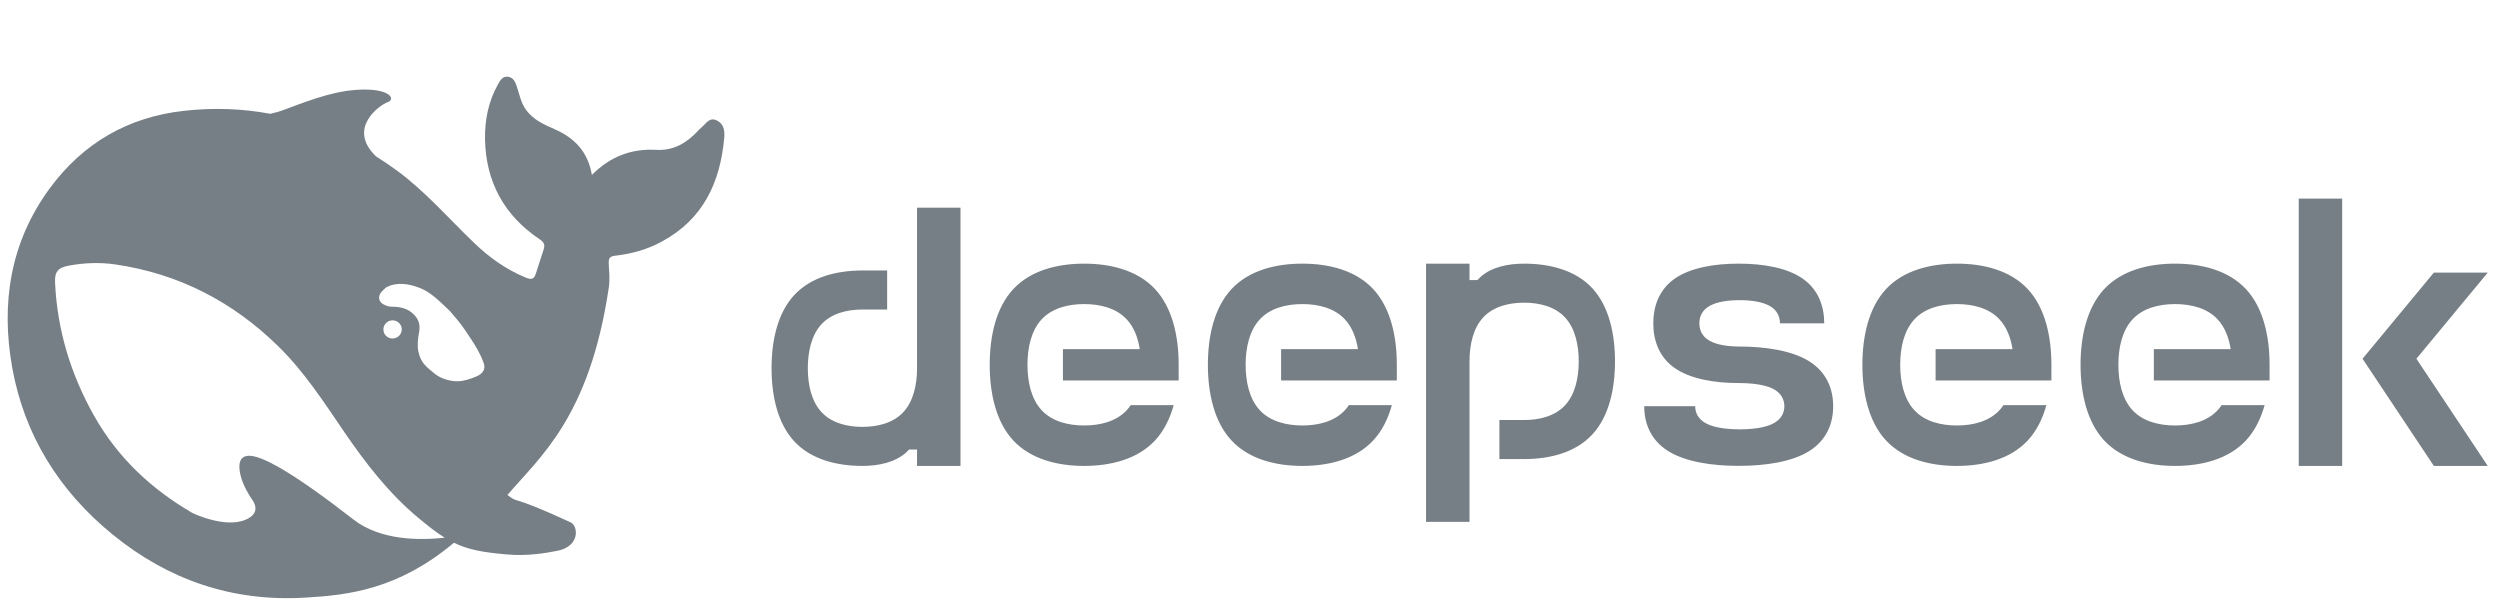 <svg width="163" height="40" viewBox="0 0 163 40" fill="none" xmlns="http://www.w3.org/2000/svg">
<g clip-path="url(#clip0_4550_51693)">
<path d="M46.74 7.854C46.245 7.614 46.032 8.071 45.742 8.303C45.643 8.378 45.56 8.475 45.476 8.565C44.752 9.329 43.907 9.831 42.803 9.771C41.188 9.681 39.81 10.183 38.591 11.404C38.333 9.898 37.472 8.999 36.162 8.423C35.477 8.123 34.784 7.823 34.304 7.172C33.969 6.708 33.877 6.191 33.71 5.681C33.603 5.374 33.497 5.06 33.139 5.007C32.75 4.947 32.598 5.269 32.446 5.539C31.837 6.64 31.601 7.854 31.623 9.082C31.677 11.846 32.857 14.048 35.203 15.613C35.469 15.793 35.538 15.973 35.454 16.235C35.294 16.774 35.103 17.298 34.936 17.838C34.829 18.182 34.669 18.257 34.296 18.107C33.009 17.576 31.897 16.789 30.915 15.838C29.247 14.242 27.739 12.482 25.858 11.104C25.417 10.782 24.975 10.483 24.518 10.198C22.599 8.355 24.769 6.842 25.272 6.663C25.797 6.475 25.455 5.831 23.756 5.839C22.058 5.846 20.505 6.408 18.525 7.157C18.235 7.269 17.931 7.352 17.619 7.419C15.821 7.082 13.956 7.007 12.006 7.224C8.335 7.629 5.403 9.344 3.248 12.273C0.659 15.793 0.05 19.792 0.796 23.964C1.581 28.361 3.85 32.001 7.338 34.847C10.955 37.798 15.121 39.244 19.873 38.967C22.759 38.802 25.973 38.42 29.598 35.386C30.511 35.836 31.471 36.016 33.063 36.15C34.289 36.263 35.469 36.09 36.383 35.903C37.815 35.604 37.716 34.293 37.198 34.053C33.002 32.121 33.923 32.907 33.086 32.271C35.218 29.776 38.432 27.185 39.688 18.789C39.787 18.122 39.703 17.703 39.688 17.163C39.681 16.834 39.757 16.707 40.137 16.669C41.188 16.549 42.209 16.265 43.145 15.755C45.864 14.287 46.961 11.876 47.22 8.985C47.258 8.543 47.212 8.086 46.74 7.854ZM23.048 33.873C18.982 30.713 17.009 29.672 16.195 29.716C15.433 29.762 15.57 30.623 15.738 31.185C15.913 31.739 16.141 32.121 16.461 32.608C16.682 32.93 16.834 33.409 16.24 33.769C14.93 34.57 12.653 33.499 12.547 33.447C9.897 31.904 7.681 29.866 6.119 27.08C4.612 24.399 3.736 21.523 3.591 18.452C3.553 17.71 3.774 17.448 4.52 17.313C5.502 17.134 6.515 17.096 7.498 17.238C11.648 17.838 15.182 19.673 18.144 22.579C19.835 24.234 21.114 26.211 22.431 28.144C23.833 30.196 25.341 32.151 27.26 33.754C27.937 34.315 28.478 34.742 28.996 35.057C27.435 35.229 24.83 35.267 23.048 33.873ZM24.998 21.478C24.998 21.148 25.265 20.886 25.6 20.886C25.676 20.886 25.744 20.901 25.805 20.923C25.889 20.953 25.965 20.998 26.026 21.066C26.133 21.171 26.194 21.32 26.194 21.478C26.194 21.807 25.927 22.069 25.592 22.069C25.257 22.069 24.998 21.807 24.998 21.478ZM31.052 24.549C30.664 24.706 30.276 24.84 29.902 24.856C29.323 24.886 28.691 24.653 28.349 24.369C27.816 23.927 27.435 23.68 27.275 22.908C27.206 22.579 27.244 22.069 27.306 21.777C27.443 21.148 27.29 20.744 26.841 20.377C26.475 20.077 26.011 19.995 25.501 19.995C25.31 19.995 25.135 19.912 25.006 19.845C24.792 19.74 24.617 19.478 24.785 19.156C24.838 19.051 25.097 18.796 25.158 18.751C25.851 18.362 26.651 18.489 27.389 18.781C28.075 19.058 28.593 19.568 29.339 20.287C30.1 21.155 30.238 21.395 30.672 22.047C31.014 22.556 31.327 23.08 31.54 23.68C31.669 24.054 31.502 24.361 31.052 24.549Z" fill="#777F86"/>
<path d="M99.373 17.189C98.295 17.189 97.209 17.423 96.504 18.081C96.443 18.137 96.386 18.198 96.329 18.259H95.812V17.189H92.978V34.024H95.812V23.563C95.812 22.485 96.049 21.402 96.705 20.697C97.362 19.986 98.37 19.735 99.373 19.735C100.371 19.735 101.383 19.986 102.04 20.697C102.696 21.402 102.933 22.485 102.933 23.563C102.933 24.637 102.696 25.719 102.04 26.425C101.383 27.135 100.371 27.386 99.373 27.386H97.761V29.932H99.373C101.041 29.932 102.718 29.512 103.813 28.335C104.908 27.157 105.298 25.356 105.298 23.563C105.298 21.77 104.908 19.965 103.813 18.787C102.718 17.609 101.041 17.189 99.373 17.189ZM59.791 24.005C59.791 25.083 59.554 26.165 58.897 26.871C58.24 27.577 57.233 27.832 56.23 27.832C55.227 27.832 54.22 27.577 53.563 26.871C52.906 26.165 52.67 25.083 52.67 24.005C52.67 22.931 52.906 21.844 53.563 21.138C54.22 20.432 55.227 20.181 56.23 20.181H57.842V17.635H56.23C54.562 17.635 52.884 18.055 51.789 19.233C50.694 20.411 50.305 22.212 50.305 24.005C50.305 25.797 50.694 27.603 51.789 28.78C52.884 29.958 54.562 30.378 56.23 30.378C57.307 30.378 58.389 30.14 59.099 29.486C59.16 29.43 59.217 29.369 59.27 29.309H59.791V30.378H62.624V13.539H59.791V24.005ZM70.687 17.189C68.953 17.189 67.21 17.627 66.071 18.843C64.936 20.06 64.529 21.926 64.529 23.784C64.529 25.637 64.936 27.508 66.071 28.724C67.21 29.941 68.953 30.378 70.687 30.378C72.421 30.378 74.164 29.941 75.303 28.724C75.885 28.096 76.279 27.3 76.525 26.416H73.722C73.643 26.533 73.555 26.646 73.459 26.75C72.776 27.482 71.729 27.741 70.687 27.741C69.649 27.741 68.602 27.482 67.919 26.75C67.236 26.018 66.991 24.897 66.991 23.784C66.991 22.671 67.236 21.55 67.919 20.818C68.602 20.086 69.649 19.826 70.687 19.826C71.729 19.826 72.776 20.086 73.459 20.818C73.932 21.325 74.195 22.013 74.313 22.762H69.303V24.806H76.849V23.784C76.849 21.926 76.442 20.06 75.303 18.843C74.169 17.627 72.421 17.189 70.687 17.189ZM84.911 17.189C83.181 17.189 81.434 17.627 80.3 18.843C79.161 20.06 78.754 21.926 78.754 23.784C78.754 25.637 79.161 27.508 80.3 28.724C81.434 29.941 83.181 30.378 84.911 30.378C86.646 30.378 88.389 29.941 89.527 28.724C90.114 28.096 90.504 27.3 90.749 26.416H87.946C87.868 26.533 87.78 26.646 87.684 26.75C87.001 27.482 85.954 27.741 84.916 27.741C83.874 27.741 82.827 27.482 82.144 26.75C81.46 26.018 81.215 24.897 81.215 23.784C81.215 22.671 81.46 21.55 82.144 20.818C82.827 20.086 83.874 19.826 84.916 19.826C85.954 19.826 87.001 20.086 87.684 20.818C88.157 21.325 88.419 22.013 88.538 22.762H83.528V24.806H91.073V23.784C91.073 21.926 90.666 20.06 89.528 18.843C88.393 17.627 86.646 17.189 84.911 17.189ZM117.977 23.567C116.842 22.849 115.095 22.593 113.365 22.593H113.426C112.686 22.593 111.942 22.494 111.456 22.212C110.969 21.935 110.799 21.506 110.799 21.082C110.799 20.658 110.969 20.229 111.456 19.952C111.942 19.67 112.686 19.571 113.426 19.571C114.166 19.571 114.911 19.675 115.393 19.952C115.879 20.229 116.054 20.658 116.054 21.082H118.94C118.94 19.986 118.568 18.887 117.539 18.168C116.509 17.449 114.933 17.189 113.365 17.189C111.797 17.189 110.22 17.449 109.191 18.168C108.162 18.887 107.794 19.986 107.794 21.082C107.794 22.177 108.162 23.282 109.191 23.996C110.22 24.715 111.797 24.975 113.365 24.975C114.18 24.975 115.073 25.074 115.607 25.351C116.146 25.633 116.339 26.061 116.339 26.486C116.339 26.91 116.146 27.339 115.607 27.616C115.073 27.893 114.25 27.992 113.431 27.992C112.616 27.992 111.793 27.893 111.254 27.616C110.72 27.334 110.527 26.91 110.527 26.486H107.203C107.203 27.577 107.61 28.681 108.749 29.4C109.888 30.119 111.631 30.374 113.365 30.374C115.095 30.374 116.842 30.118 117.977 29.4C119.115 28.681 119.523 27.577 119.523 26.486C119.523 25.39 119.115 24.286 117.977 23.567ZM127.59 17.189C125.855 17.189 124.112 17.627 122.973 18.843C121.839 20.06 121.428 21.926 121.428 23.784C121.428 25.637 121.839 27.508 122.973 28.724C124.112 29.941 125.855 30.378 127.59 30.378C129.324 30.378 131.067 29.941 132.205 28.724C132.788 28.096 133.182 27.3 133.423 26.416H130.624C130.546 26.533 130.458 26.646 130.362 26.75C129.678 27.482 128.632 27.741 127.589 27.741C126.552 27.741 125.5 27.482 124.822 26.75C124.138 26.018 123.893 24.897 123.893 23.784C123.893 22.671 124.138 21.55 124.822 20.818C125.5 20.086 126.552 19.826 127.589 19.826C128.632 19.826 129.678 20.086 130.362 20.818C130.835 21.325 131.097 22.013 131.216 22.762H126.201V24.806H133.751V23.784C133.751 21.926 133.344 20.06 132.205 18.843C131.067 17.627 129.324 17.189 127.59 17.189ZM141.814 17.189C140.08 17.189 138.337 17.627 137.198 18.843C136.064 20.06 135.652 21.926 135.652 23.784C135.652 25.637 136.064 27.508 137.198 28.724C138.337 29.941 140.08 30.378 141.814 30.378C143.548 30.378 145.291 29.941 146.43 28.724C147.013 28.096 147.407 27.3 147.652 26.416H144.849C144.77 26.533 144.683 26.646 144.586 26.75C143.903 27.482 142.856 27.741 141.814 27.741C140.776 27.741 139.725 27.482 139.046 26.75C138.363 26.018 138.118 24.897 138.118 23.784C138.118 22.671 138.363 21.55 139.046 20.818C139.725 20.086 140.776 19.826 141.814 19.826C142.856 19.826 143.903 20.086 144.586 20.818C145.059 21.325 145.322 22.013 145.44 22.762H140.43V24.806H147.976V23.784C147.976 21.926 147.569 20.06 146.43 18.843C145.292 17.627 143.548 17.189 141.814 17.189ZM149.877 12.95H152.71V30.378H149.877V12.95ZM158.688 17.774L154.037 23.39L158.688 30.378H162.201L157.55 23.39L162.201 17.774H158.688Z" fill="#777F86"/>
</g>
<defs>
<clipPath id="clip0_4550_51693">
<rect width="162.154" height="34" fill="white" transform="translate(0.5 5)"/>
</clipPath>
</defs>
</svg>

